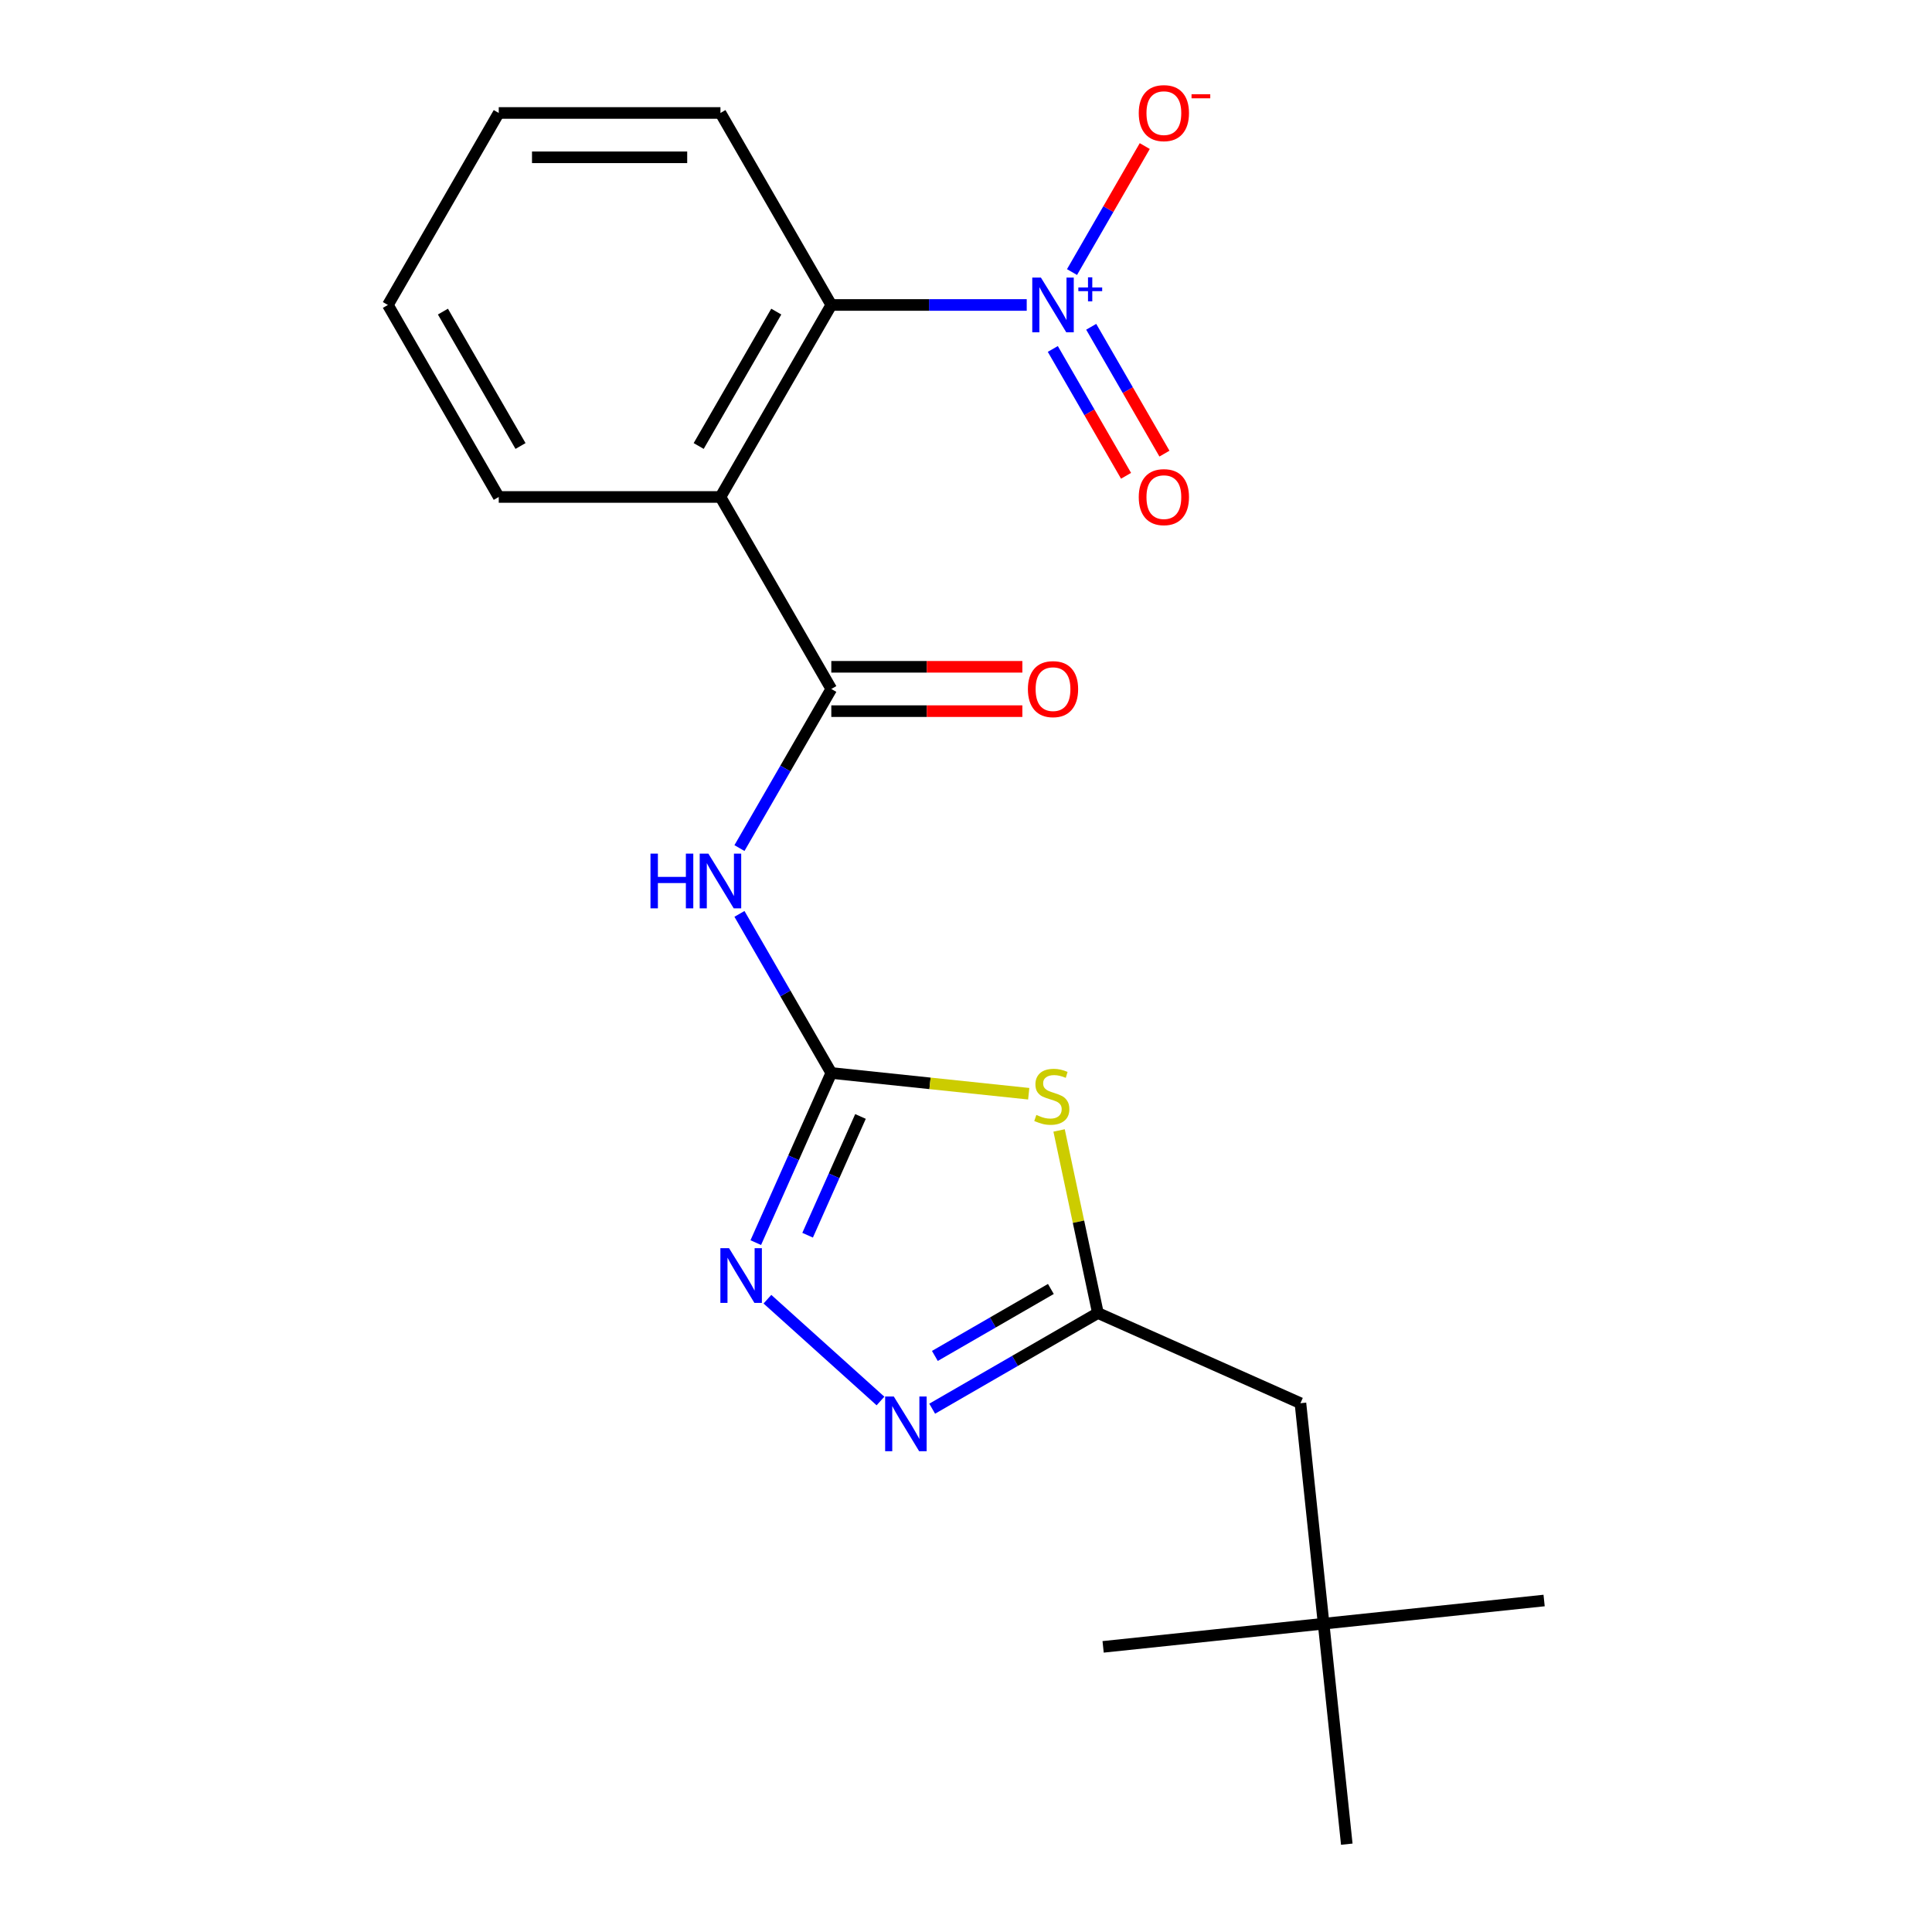 <?xml version='1.0' encoding='iso-8859-1'?>
<svg version='1.1' baseProfile='full'
              xmlns='http://www.w3.org/2000/svg'
                      xmlns:rdkit='http://www.rdkit.org/xml'
                      xmlns:xlink='http://www.w3.org/1999/xlink'
                  xml:space='preserve'
width='1000px' height='1000px' viewBox='0 0 1000 1000'>
<!-- END OF HEADER -->
<rect style='opacity:1.0;fill:#FFFFFF;stroke:none' width='1000' height='1000' x='0' y='0'> </rect>
<path class='bond-0' d='M 430.285,555.375 L 481.373,560.744' style='fill:none;fill-rule:evenodd;stroke:#000000;stroke-width:6px;stroke-linecap:butt;stroke-linejoin:miter;stroke-opacity:1' />
<path class='bond-0' d='M 481.373,560.744 L 532.462,566.114' style='fill:none;fill-rule:evenodd;stroke:#CCCC00;stroke-width:6px;stroke-linecap:butt;stroke-linejoin:miter;stroke-opacity:1' />
<path class='bond-4' d='M 430.285,555.375 L 406.512,514.199' style='fill:none;fill-rule:evenodd;stroke:#000000;stroke-width:6px;stroke-linecap:butt;stroke-linejoin:miter;stroke-opacity:1' />
<path class='bond-4' d='M 406.512,514.199 L 382.739,473.023' style='fill:none;fill-rule:evenodd;stroke:#0000FF;stroke-width:6px;stroke-linecap:butt;stroke-linejoin:miter;stroke-opacity:1' />
<path class='bond-5' d='M 430.285,555.375 L 410.738,599.277' style='fill:none;fill-rule:evenodd;stroke:#000000;stroke-width:6px;stroke-linecap:butt;stroke-linejoin:miter;stroke-opacity:1' />
<path class='bond-5' d='M 410.738,599.277 L 391.191,643.18' style='fill:none;fill-rule:evenodd;stroke:#0000FF;stroke-width:6px;stroke-linecap:butt;stroke-linejoin:miter;stroke-opacity:1' />
<path class='bond-5' d='M 445.387,577.88 L 431.705,608.612' style='fill:none;fill-rule:evenodd;stroke:#000000;stroke-width:6px;stroke-linecap:butt;stroke-linejoin:miter;stroke-opacity:1' />
<path class='bond-5' d='M 431.705,608.612 L 418.022,639.344' style='fill:none;fill-rule:evenodd;stroke:#0000FF;stroke-width:6px;stroke-linecap:butt;stroke-linejoin:miter;stroke-opacity:1' />
<path class='bond-7' d='M 548.184,585.119 L 558.227,632.368' style='fill:none;fill-rule:evenodd;stroke:#CCCC00;stroke-width:6px;stroke-linecap:butt;stroke-linejoin:miter;stroke-opacity:1' />
<path class='bond-7' d='M 558.227,632.368 L 568.27,679.617' style='fill:none;fill-rule:evenodd;stroke:#000000;stroke-width:6px;stroke-linecap:butt;stroke-linejoin:miter;stroke-opacity:1' />
<path class='bond-1' d='M 531.431,157.851 L 480.858,157.851' style='fill:none;fill-rule:evenodd;stroke:#0000FF;stroke-width:6px;stroke-linecap:butt;stroke-linejoin:miter;stroke-opacity:1' />
<path class='bond-1' d='M 480.858,157.851 L 430.285,157.851' style='fill:none;fill-rule:evenodd;stroke:#000000;stroke-width:6px;stroke-linecap:butt;stroke-linejoin:miter;stroke-opacity:1' />
<path class='bond-9' d='M 554.871,140.822 L 573.697,108.215' style='fill:none;fill-rule:evenodd;stroke:#0000FF;stroke-width:6px;stroke-linecap:butt;stroke-linejoin:miter;stroke-opacity:1' />
<path class='bond-9' d='M 573.697,108.215 L 592.523,75.607' style='fill:none;fill-rule:evenodd;stroke:#FF0000;stroke-width:6px;stroke-linecap:butt;stroke-linejoin:miter;stroke-opacity:1' />
<path class='bond-10' d='M 544.933,180.618 L 563.886,213.445' style='fill:none;fill-rule:evenodd;stroke:#0000FF;stroke-width:6px;stroke-linecap:butt;stroke-linejoin:miter;stroke-opacity:1' />
<path class='bond-10' d='M 563.886,213.445 L 582.839,246.272' style='fill:none;fill-rule:evenodd;stroke:#FF0000;stroke-width:6px;stroke-linecap:butt;stroke-linejoin:miter;stroke-opacity:1' />
<path class='bond-10' d='M 564.809,169.142 L 583.762,201.969' style='fill:none;fill-rule:evenodd;stroke:#0000FF;stroke-width:6px;stroke-linecap:butt;stroke-linejoin:miter;stroke-opacity:1' />
<path class='bond-10' d='M 583.762,201.969 L 602.715,234.797' style='fill:none;fill-rule:evenodd;stroke:#FF0000;stroke-width:6px;stroke-linecap:butt;stroke-linejoin:miter;stroke-opacity:1' />
<path class='bond-2' d='M 430.285,356.613 L 406.512,397.789' style='fill:none;fill-rule:evenodd;stroke:#000000;stroke-width:6px;stroke-linecap:butt;stroke-linejoin:miter;stroke-opacity:1' />
<path class='bond-2' d='M 406.512,397.789 L 382.739,438.965' style='fill:none;fill-rule:evenodd;stroke:#0000FF;stroke-width:6px;stroke-linecap:butt;stroke-linejoin:miter;stroke-opacity:1' />
<path class='bond-3' d='M 430.285,356.613 L 372.907,257.232' style='fill:none;fill-rule:evenodd;stroke:#000000;stroke-width:6px;stroke-linecap:butt;stroke-linejoin:miter;stroke-opacity:1' />
<path class='bond-11' d='M 430.285,368.088 L 479.728,368.088' style='fill:none;fill-rule:evenodd;stroke:#000000;stroke-width:6px;stroke-linecap:butt;stroke-linejoin:miter;stroke-opacity:1' />
<path class='bond-11' d='M 479.728,368.088 L 529.171,368.088' style='fill:none;fill-rule:evenodd;stroke:#FF0000;stroke-width:6px;stroke-linecap:butt;stroke-linejoin:miter;stroke-opacity:1' />
<path class='bond-11' d='M 430.285,345.137 L 479.728,345.137' style='fill:none;fill-rule:evenodd;stroke:#000000;stroke-width:6px;stroke-linecap:butt;stroke-linejoin:miter;stroke-opacity:1' />
<path class='bond-11' d='M 479.728,345.137 L 529.171,345.137' style='fill:none;fill-rule:evenodd;stroke:#FF0000;stroke-width:6px;stroke-linecap:butt;stroke-linejoin:miter;stroke-opacity:1' />
<path class='bond-8' d='M 372.907,257.232 L 430.285,157.851' style='fill:none;fill-rule:evenodd;stroke:#000000;stroke-width:6px;stroke-linecap:butt;stroke-linejoin:miter;stroke-opacity:1' />
<path class='bond-8' d='M 361.637,230.849 L 401.802,161.283' style='fill:none;fill-rule:evenodd;stroke:#000000;stroke-width:6px;stroke-linecap:butt;stroke-linejoin:miter;stroke-opacity:1' />
<path class='bond-14' d='M 372.907,257.232 L 258.152,257.232' style='fill:none;fill-rule:evenodd;stroke:#000000;stroke-width:6px;stroke-linecap:butt;stroke-linejoin:miter;stroke-opacity:1' />
<path class='bond-6' d='M 397.218,672.462 L 455.738,725.154' style='fill:none;fill-rule:evenodd;stroke:#0000FF;stroke-width:6px;stroke-linecap:butt;stroke-linejoin:miter;stroke-opacity:1' />
<path class='bond-21' d='M 482.498,729.138 L 525.384,704.378' style='fill:none;fill-rule:evenodd;stroke:#0000FF;stroke-width:6px;stroke-linecap:butt;stroke-linejoin:miter;stroke-opacity:1' />
<path class='bond-21' d='M 525.384,704.378 L 568.27,679.617' style='fill:none;fill-rule:evenodd;stroke:#000000;stroke-width:6px;stroke-linecap:butt;stroke-linejoin:miter;stroke-opacity:1' />
<path class='bond-21' d='M 483.888,701.833 L 513.908,684.501' style='fill:none;fill-rule:evenodd;stroke:#0000FF;stroke-width:6px;stroke-linecap:butt;stroke-linejoin:miter;stroke-opacity:1' />
<path class='bond-21' d='M 513.908,684.501 L 543.929,667.169' style='fill:none;fill-rule:evenodd;stroke:#000000;stroke-width:6px;stroke-linecap:butt;stroke-linejoin:miter;stroke-opacity:1' />
<path class='bond-12' d='M 568.27,679.617 L 673.104,726.292' style='fill:none;fill-rule:evenodd;stroke:#000000;stroke-width:6px;stroke-linecap:butt;stroke-linejoin:miter;stroke-opacity:1' />
<path class='bond-15' d='M 430.285,157.851 L 372.907,58.47' style='fill:none;fill-rule:evenodd;stroke:#000000;stroke-width:6px;stroke-linecap:butt;stroke-linejoin:miter;stroke-opacity:1' />
<path class='bond-13' d='M 673.104,726.292 L 685.099,840.419' style='fill:none;fill-rule:evenodd;stroke:#000000;stroke-width:6px;stroke-linecap:butt;stroke-linejoin:miter;stroke-opacity:1' />
<path class='bond-16' d='M 685.099,840.419 L 799.226,828.424' style='fill:none;fill-rule:evenodd;stroke:#000000;stroke-width:6px;stroke-linecap:butt;stroke-linejoin:miter;stroke-opacity:1' />
<path class='bond-17' d='M 685.099,840.419 L 570.973,852.414' style='fill:none;fill-rule:evenodd;stroke:#000000;stroke-width:6px;stroke-linecap:butt;stroke-linejoin:miter;stroke-opacity:1' />
<path class='bond-18' d='M 685.099,840.419 L 697.094,954.545' style='fill:none;fill-rule:evenodd;stroke:#000000;stroke-width:6px;stroke-linecap:butt;stroke-linejoin:miter;stroke-opacity:1' />
<path class='bond-19' d='M 258.152,257.232 L 200.774,157.851' style='fill:none;fill-rule:evenodd;stroke:#000000;stroke-width:6px;stroke-linecap:butt;stroke-linejoin:miter;stroke-opacity:1' />
<path class='bond-19' d='M 269.421,230.849 L 229.257,161.283' style='fill:none;fill-rule:evenodd;stroke:#000000;stroke-width:6px;stroke-linecap:butt;stroke-linejoin:miter;stroke-opacity:1' />
<path class='bond-22' d='M 372.907,58.47 L 258.152,58.47' style='fill:none;fill-rule:evenodd;stroke:#000000;stroke-width:6px;stroke-linecap:butt;stroke-linejoin:miter;stroke-opacity:1' />
<path class='bond-22' d='M 355.694,81.421 L 275.365,81.421' style='fill:none;fill-rule:evenodd;stroke:#000000;stroke-width:6px;stroke-linecap:butt;stroke-linejoin:miter;stroke-opacity:1' />
<path class='bond-20' d='M 200.774,157.851 L 258.152,58.47' style='fill:none;fill-rule:evenodd;stroke:#000000;stroke-width:6px;stroke-linecap:butt;stroke-linejoin:miter;stroke-opacity:1' />
<path  class='atom-1' d='M 536.411 577.09
Q 536.731 577.21, 538.051 577.77
Q 539.371 578.33, 540.811 578.69
Q 542.291 579.01, 543.731 579.01
Q 546.411 579.01, 547.971 577.73
Q 549.531 576.41, 549.531 574.13
Q 549.531 572.57, 548.731 571.61
Q 547.971 570.65, 546.771 570.13
Q 545.571 569.61, 543.571 569.01
Q 541.051 568.25, 539.531 567.53
Q 538.051 566.81, 536.971 565.29
Q 535.931 563.77, 535.931 561.21
Q 535.931 557.65, 538.331 555.45
Q 540.771 553.25, 545.571 553.25
Q 548.851 553.25, 552.571 554.81
L 551.651 557.89
Q 548.251 556.49, 545.691 556.49
Q 542.931 556.49, 541.411 557.65
Q 539.891 558.77, 539.931 560.73
Q 539.931 562.25, 540.691 563.17
Q 541.491 564.09, 542.611 564.61
Q 543.771 565.13, 545.691 565.73
Q 548.251 566.53, 549.771 567.33
Q 551.291 568.13, 552.371 569.77
Q 553.491 571.37, 553.491 574.13
Q 553.491 578.05, 550.851 580.17
Q 548.251 582.25, 543.891 582.25
Q 541.371 582.25, 539.451 581.69
Q 537.571 581.17, 535.331 580.25
L 536.411 577.09
' fill='#CCCC00'/>
<path  class='atom-2' d='M 538.78 143.691
L 548.06 158.691
Q 548.98 160.171, 550.46 162.851
Q 551.94 165.531, 552.02 165.691
L 552.02 143.691
L 555.78 143.691
L 555.78 172.011
L 551.9 172.011
L 541.94 155.611
Q 540.78 153.691, 539.54 151.491
Q 538.34 149.291, 537.98 148.611
L 537.98 172.011
L 534.3 172.011
L 534.3 143.691
L 538.78 143.691
' fill='#0000FF'/>
<path  class='atom-2' d='M 558.156 148.796
L 563.145 148.796
L 563.145 143.542
L 565.363 143.542
L 565.363 148.796
L 570.485 148.796
L 570.485 150.697
L 565.363 150.697
L 565.363 155.977
L 563.145 155.977
L 563.145 150.697
L 558.156 150.697
L 558.156 148.796
' fill='#0000FF'/>
<path  class='atom-5' d='M 336.687 441.834
L 340.527 441.834
L 340.527 453.874
L 355.007 453.874
L 355.007 441.834
L 358.847 441.834
L 358.847 470.154
L 355.007 470.154
L 355.007 457.074
L 340.527 457.074
L 340.527 470.154
L 336.687 470.154
L 336.687 441.834
' fill='#0000FF'/>
<path  class='atom-5' d='M 366.647 441.834
L 375.927 456.834
Q 376.847 458.314, 378.327 460.994
Q 379.807 463.674, 379.887 463.834
L 379.887 441.834
L 383.647 441.834
L 383.647 470.154
L 379.767 470.154
L 369.807 453.754
Q 368.647 451.834, 367.407 449.634
Q 366.207 447.434, 365.847 446.754
L 365.847 470.154
L 362.167 470.154
L 362.167 441.834
L 366.647 441.834
' fill='#0000FF'/>
<path  class='atom-6' d='M 377.349 646.049
L 386.629 661.049
Q 387.549 662.529, 389.029 665.209
Q 390.509 667.889, 390.589 668.049
L 390.589 646.049
L 394.349 646.049
L 394.349 674.369
L 390.469 674.369
L 380.509 657.969
Q 379.349 656.049, 378.109 653.849
Q 376.909 651.649, 376.549 650.969
L 376.549 674.369
L 372.869 674.369
L 372.869 646.049
L 377.349 646.049
' fill='#0000FF'/>
<path  class='atom-7' d='M 462.629 722.835
L 471.909 737.835
Q 472.829 739.315, 474.309 741.995
Q 475.789 744.675, 475.869 744.835
L 475.869 722.835
L 479.629 722.835
L 479.629 751.155
L 475.749 751.155
L 465.789 734.755
Q 464.629 732.835, 463.389 730.635
Q 462.189 728.435, 461.829 727.755
L 461.829 751.155
L 458.149 751.155
L 458.149 722.835
L 462.629 722.835
' fill='#0000FF'/>
<path  class='atom-10' d='M 589.417 58.55
Q 589.417 51.75, 592.777 47.95
Q 596.137 44.15, 602.417 44.15
Q 608.697 44.15, 612.057 47.95
Q 615.417 51.75, 615.417 58.55
Q 615.417 65.43, 612.017 69.35
Q 608.617 73.23, 602.417 73.23
Q 596.177 73.23, 592.777 69.35
Q 589.417 65.47, 589.417 58.55
M 602.417 70.03
Q 606.737 70.03, 609.057 67.15
Q 611.417 64.23, 611.417 58.55
Q 611.417 52.99, 609.057 50.19
Q 606.737 47.35, 602.417 47.35
Q 598.097 47.35, 595.737 50.15
Q 593.417 52.95, 593.417 58.55
Q 593.417 64.27, 595.737 67.15
Q 598.097 70.03, 602.417 70.03
' fill='#FF0000'/>
<path  class='atom-10' d='M 616.737 48.773
L 626.426 48.773
L 626.426 50.885
L 616.737 50.885
L 616.737 48.773
' fill='#FF0000'/>
<path  class='atom-11' d='M 589.417 257.312
Q 589.417 250.512, 592.777 246.712
Q 596.137 242.912, 602.417 242.912
Q 608.697 242.912, 612.057 246.712
Q 615.417 250.512, 615.417 257.312
Q 615.417 264.192, 612.017 268.112
Q 608.617 271.992, 602.417 271.992
Q 596.177 271.992, 592.777 268.112
Q 589.417 264.232, 589.417 257.312
M 602.417 268.792
Q 606.737 268.792, 609.057 265.912
Q 611.417 262.992, 611.417 257.312
Q 611.417 251.752, 609.057 248.952
Q 606.737 246.112, 602.417 246.112
Q 598.097 246.112, 595.737 248.912
Q 593.417 251.712, 593.417 257.312
Q 593.417 263.032, 595.737 265.912
Q 598.097 268.792, 602.417 268.792
' fill='#FF0000'/>
<path  class='atom-12' d='M 532.04 356.693
Q 532.04 349.893, 535.4 346.093
Q 538.76 342.293, 545.04 342.293
Q 551.32 342.293, 554.68 346.093
Q 558.04 349.893, 558.04 356.693
Q 558.04 363.573, 554.64 367.493
Q 551.24 371.373, 545.04 371.373
Q 538.8 371.373, 535.4 367.493
Q 532.04 363.613, 532.04 356.693
M 545.04 368.173
Q 549.36 368.173, 551.68 365.293
Q 554.04 362.373, 554.04 356.693
Q 554.04 351.133, 551.68 348.333
Q 549.36 345.493, 545.04 345.493
Q 540.72 345.493, 538.36 348.293
Q 536.04 351.093, 536.04 356.693
Q 536.04 362.413, 538.36 365.293
Q 540.72 368.173, 545.04 368.173
' fill='#FF0000'/>
</svg>

